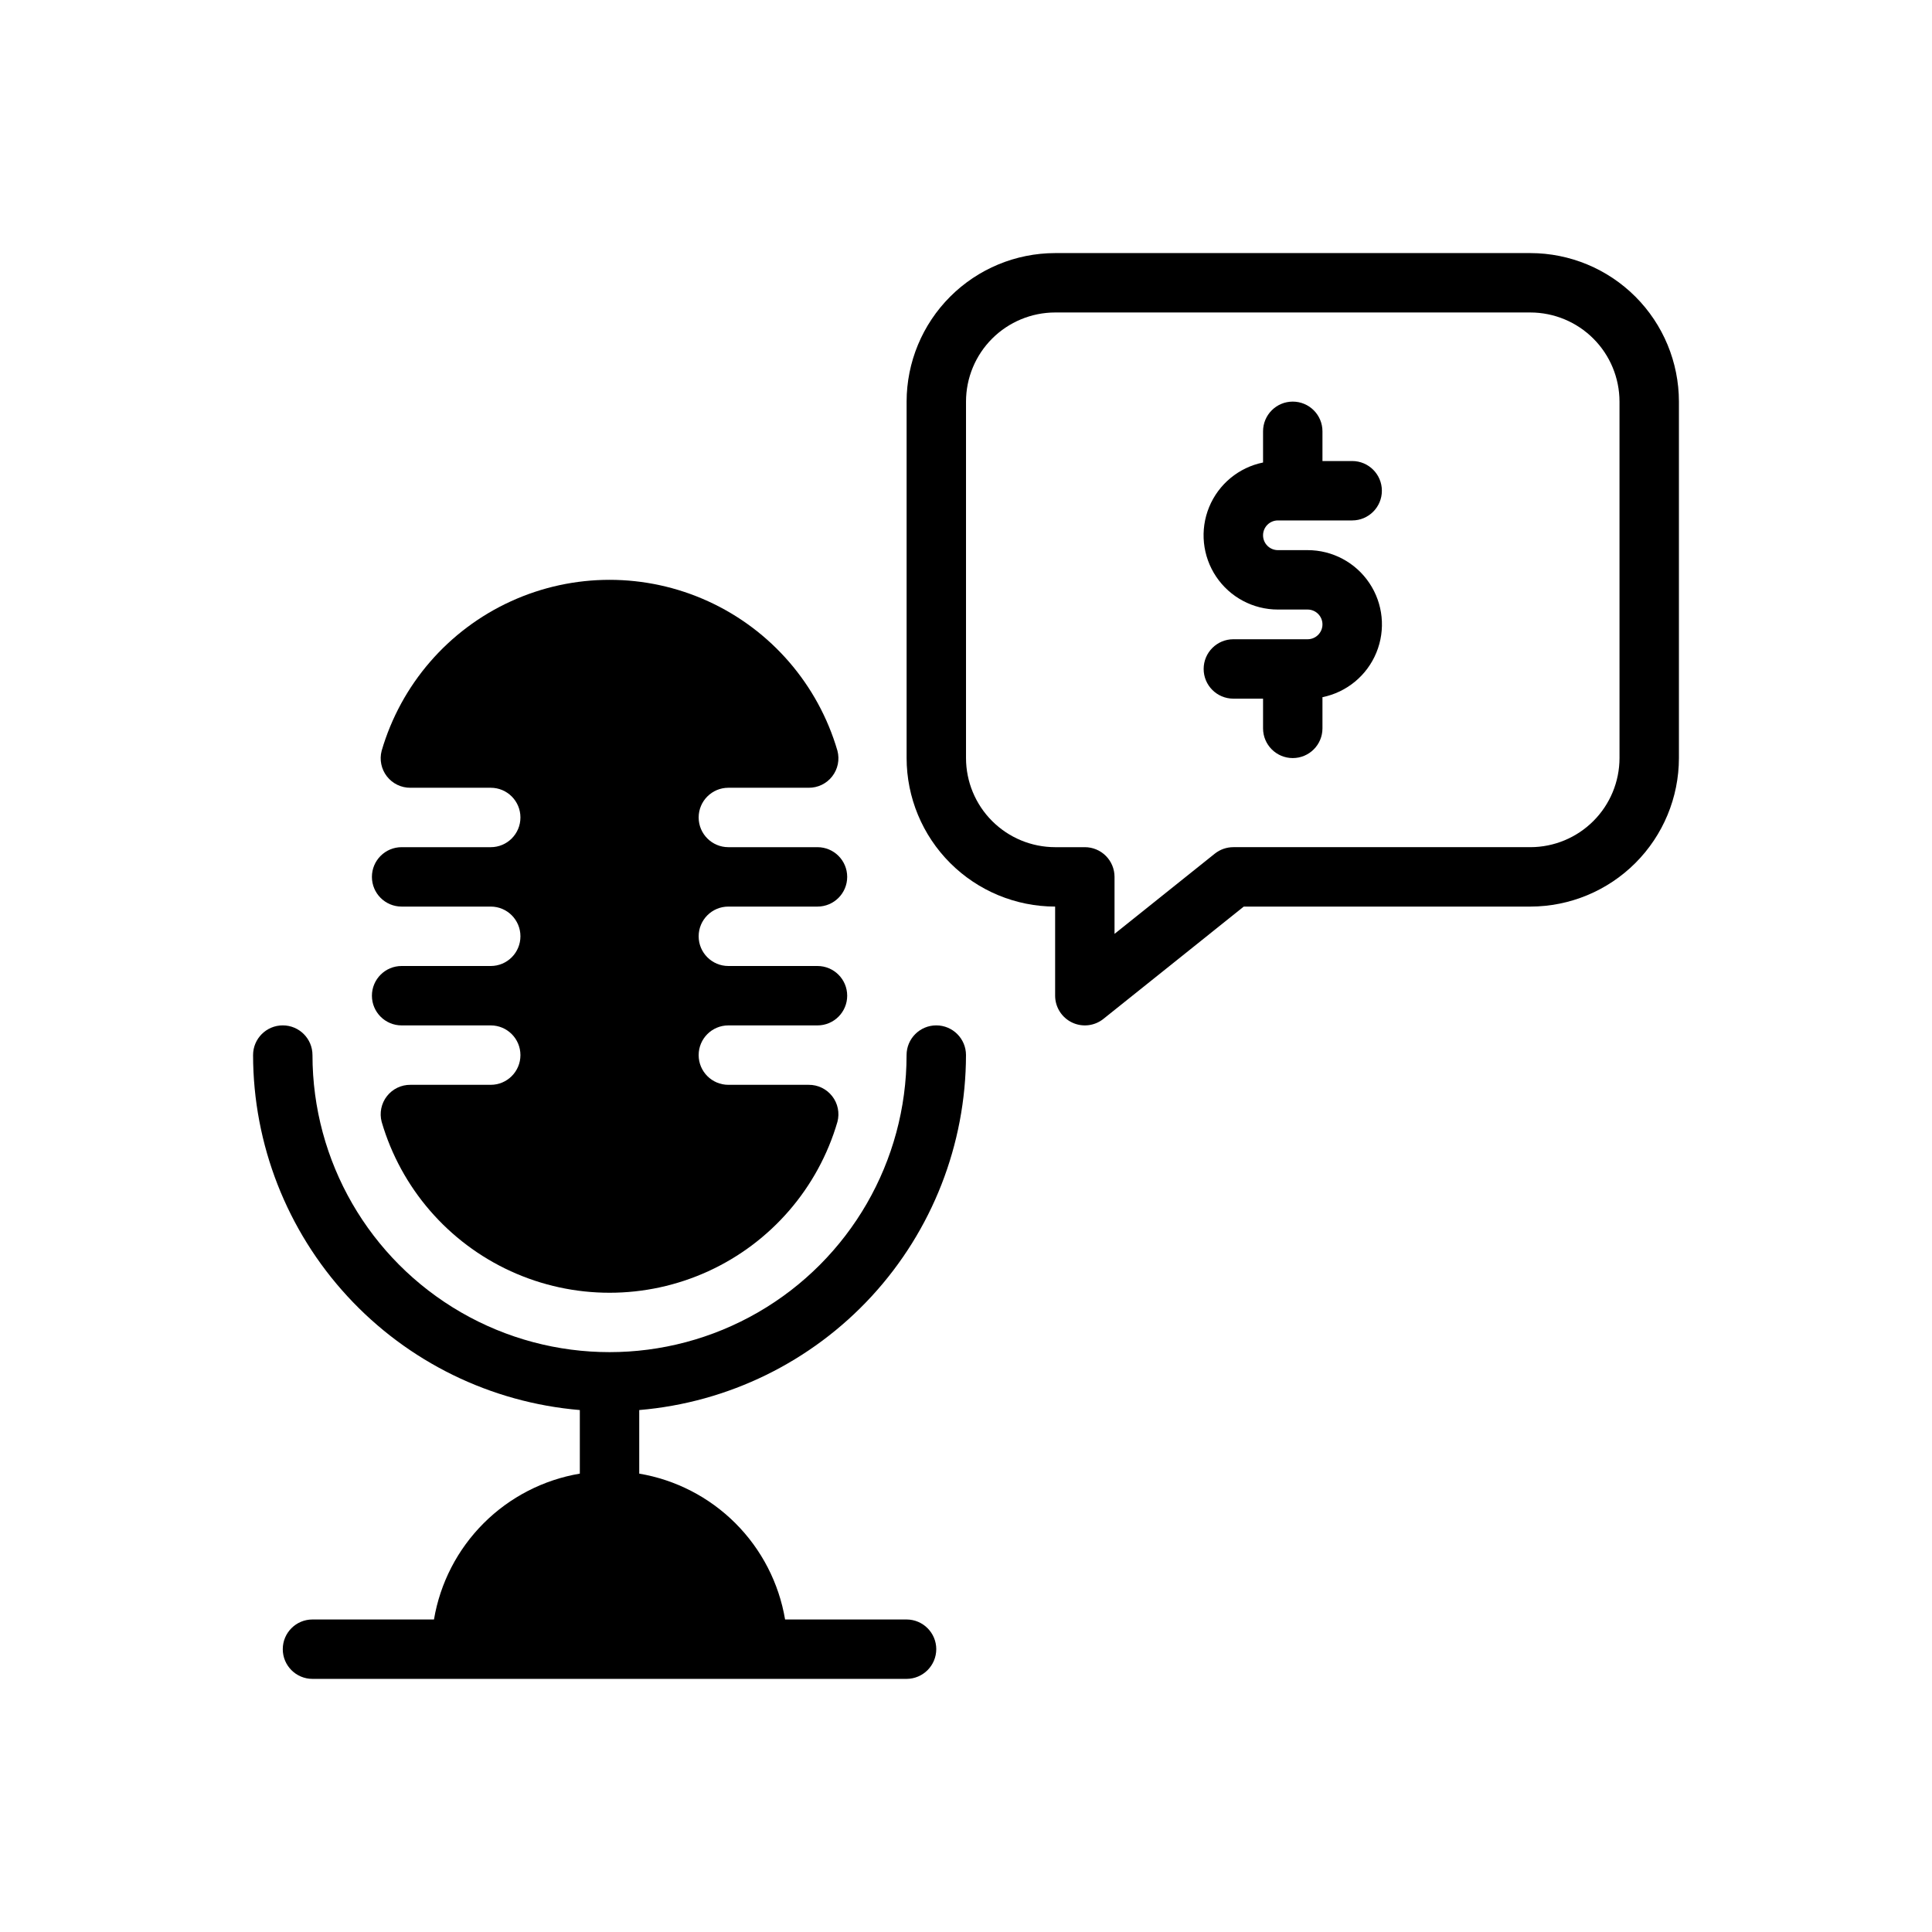 <?xml version="1.0" encoding="UTF-8"?>
<!-- Uploaded to: ICON Repo, www.svgrepo.com, Generator: ICON Repo Mixer Tools -->
<svg fill="#000000" width="800px" height="800px" version="1.1" viewBox="144 144 512 512" xmlns="http://www.w3.org/2000/svg">
 <g>
  <path d="m482.66 281.92h19.68c4.348 0 7.871-3.523 7.871-7.871s-3.523-7.871-7.871-7.871h-7.875v-7.875c0-4.348-3.523-7.871-7.871-7.871s-7.871 3.523-7.871 7.871v8.266c-6.434 1.309-11.793 5.738-14.289 11.812-2.492 6.07-1.793 12.988 1.863 18.441 3.66 5.453 9.797 8.719 16.363 8.715h7.871c2.172 0 3.934 1.762 3.934 3.934 0 2.176-1.762 3.938-3.934 3.938h-19.68c-4.348 0-7.871 3.523-7.871 7.871s3.523 7.871 7.871 7.871h7.871v7.875c0 4.348 3.523 7.871 7.871 7.871s7.871-3.523 7.871-7.871v-8.266c6.438-1.309 11.797-5.738 14.289-11.812 2.496-6.07 1.797-12.988-1.863-18.441-3.656-5.453-9.793-8.719-16.359-8.715h-7.871c-2.176 0-3.938-1.762-3.938-3.934 0-2.176 1.762-3.938 3.938-3.938z"/>
  <path d="m549.57 211.07h-125.95c-10.434 0.012-20.438 4.164-27.816 11.543-7.379 7.379-11.531 17.383-11.543 27.816v94.465c0.012 10.434 4.164 20.438 11.543 27.816 7.379 7.379 17.383 11.531 27.816 11.543v23.617c0.004 3.023 1.738 5.781 4.465 7.094s5.965 0.945 8.328-0.945l37.199-29.766h75.961c10.438-0.012 20.441-4.164 27.82-11.543 7.379-7.379 11.527-17.383 11.539-27.816v-94.465c-0.012-10.434-4.16-20.438-11.539-27.816-7.379-7.379-17.383-11.531-27.82-11.543zm23.617 133.82c-0.008 6.262-2.496 12.266-6.926 16.691-4.426 4.426-10.43 6.918-16.691 6.926h-78.719c-1.789 0-3.523 0.605-4.922 1.723l-26.566 21.254v-15.105c0-2.09-0.832-4.09-2.305-5.566-1.477-1.477-3.481-2.305-5.566-2.305h-7.875c-6.262-0.008-12.262-2.5-16.691-6.926-4.426-4.426-6.918-10.43-6.922-16.691v-94.465c0.004-6.262 2.496-12.266 6.922-16.691 4.43-4.426 10.43-6.918 16.691-6.926h125.95c6.262 0.008 12.266 2.5 16.691 6.926 4.43 4.426 6.918 10.43 6.926 16.691z"/>
  <path d="m274.05 400h-23.617c-4.348 0-7.871 3.523-7.871 7.871s3.523 7.871 7.871 7.871h23.617c4.348 0 7.871 3.523 7.871 7.871 0 4.348-3.523 7.875-7.871 7.875h-21.266c-2.438-0.027-4.75 1.086-6.25 3.012-1.496 1.922-2.012 4.438-1.391 6.797 5.117 17.543 17.609 31.992 34.227 39.594 16.617 7.602 35.719 7.602 52.336 0s29.105-22.051 34.223-39.594c0.625-2.359 0.109-4.875-1.391-6.797-1.5-1.926-3.809-3.039-6.25-3.012h-21.262c-4.348 0-7.875-3.527-7.875-7.875 0-4.348 3.527-7.871 7.875-7.871h23.617-0.004c4.348 0 7.875-3.523 7.875-7.871s-3.527-7.871-7.875-7.871h-23.613c-4.348 0-7.875-3.527-7.875-7.875s3.527-7.871 7.875-7.871h23.617-0.004c4.348 0 7.875-3.523 7.875-7.871 0-4.348-3.527-7.871-7.875-7.871h-23.613c-4.348 0-7.875-3.527-7.875-7.875 0-4.348 3.527-7.871 7.875-7.871h21.262c2.441 0.027 4.75-1.086 6.25-3.012 1.5-1.926 2.016-4.438 1.391-6.797-5.117-17.543-17.605-31.992-34.223-39.594-16.617-7.602-35.719-7.602-52.336 0-16.617 7.602-29.109 22.051-34.227 39.594-0.621 2.359-0.105 4.871 1.391 6.797 1.5 1.926 3.812 3.039 6.25 3.012h21.266c4.348 0 7.871 3.523 7.871 7.871 0 4.348-3.523 7.875-7.871 7.875h-23.617c-4.348 0-7.871 3.523-7.871 7.871 0 4.348 3.523 7.871 7.871 7.871h23.617c4.348 0 7.871 3.523 7.871 7.871s-3.523 7.875-7.871 7.875z"/>
  <path d="m392.12 581.05c-0.012 4.344-3.527 7.859-7.871 7.871h-157.44c-4.348 0-7.871-3.523-7.871-7.871 0-4.348 3.523-7.871 7.871-7.871h32.199c1.629-9.66 6.231-18.57 13.156-25.496s15.836-11.523 25.496-13.156v-16.848c-23.594-1.988-45.578-12.754-61.613-30.176-16.035-17.418-24.949-40.219-24.98-63.895 0-4.348 3.523-7.871 7.871-7.871s7.871 3.523 7.871 7.871c0 28.125 15.004 54.113 39.363 68.176 24.355 14.062 54.363 14.062 78.719 0s39.359-40.051 39.359-68.176c0-4.348 3.523-7.871 7.871-7.871s7.875 3.523 7.875 7.871c-0.035 23.676-8.949 46.477-24.98 63.895-16.035 17.422-38.023 28.188-61.613 30.176v16.848c9.66 1.633 18.57 6.231 25.496 13.156 6.926 6.926 11.523 15.836 13.156 25.496h32.195c4.344 0.012 7.859 3.527 7.871 7.871z"/>
 </g>
</svg>